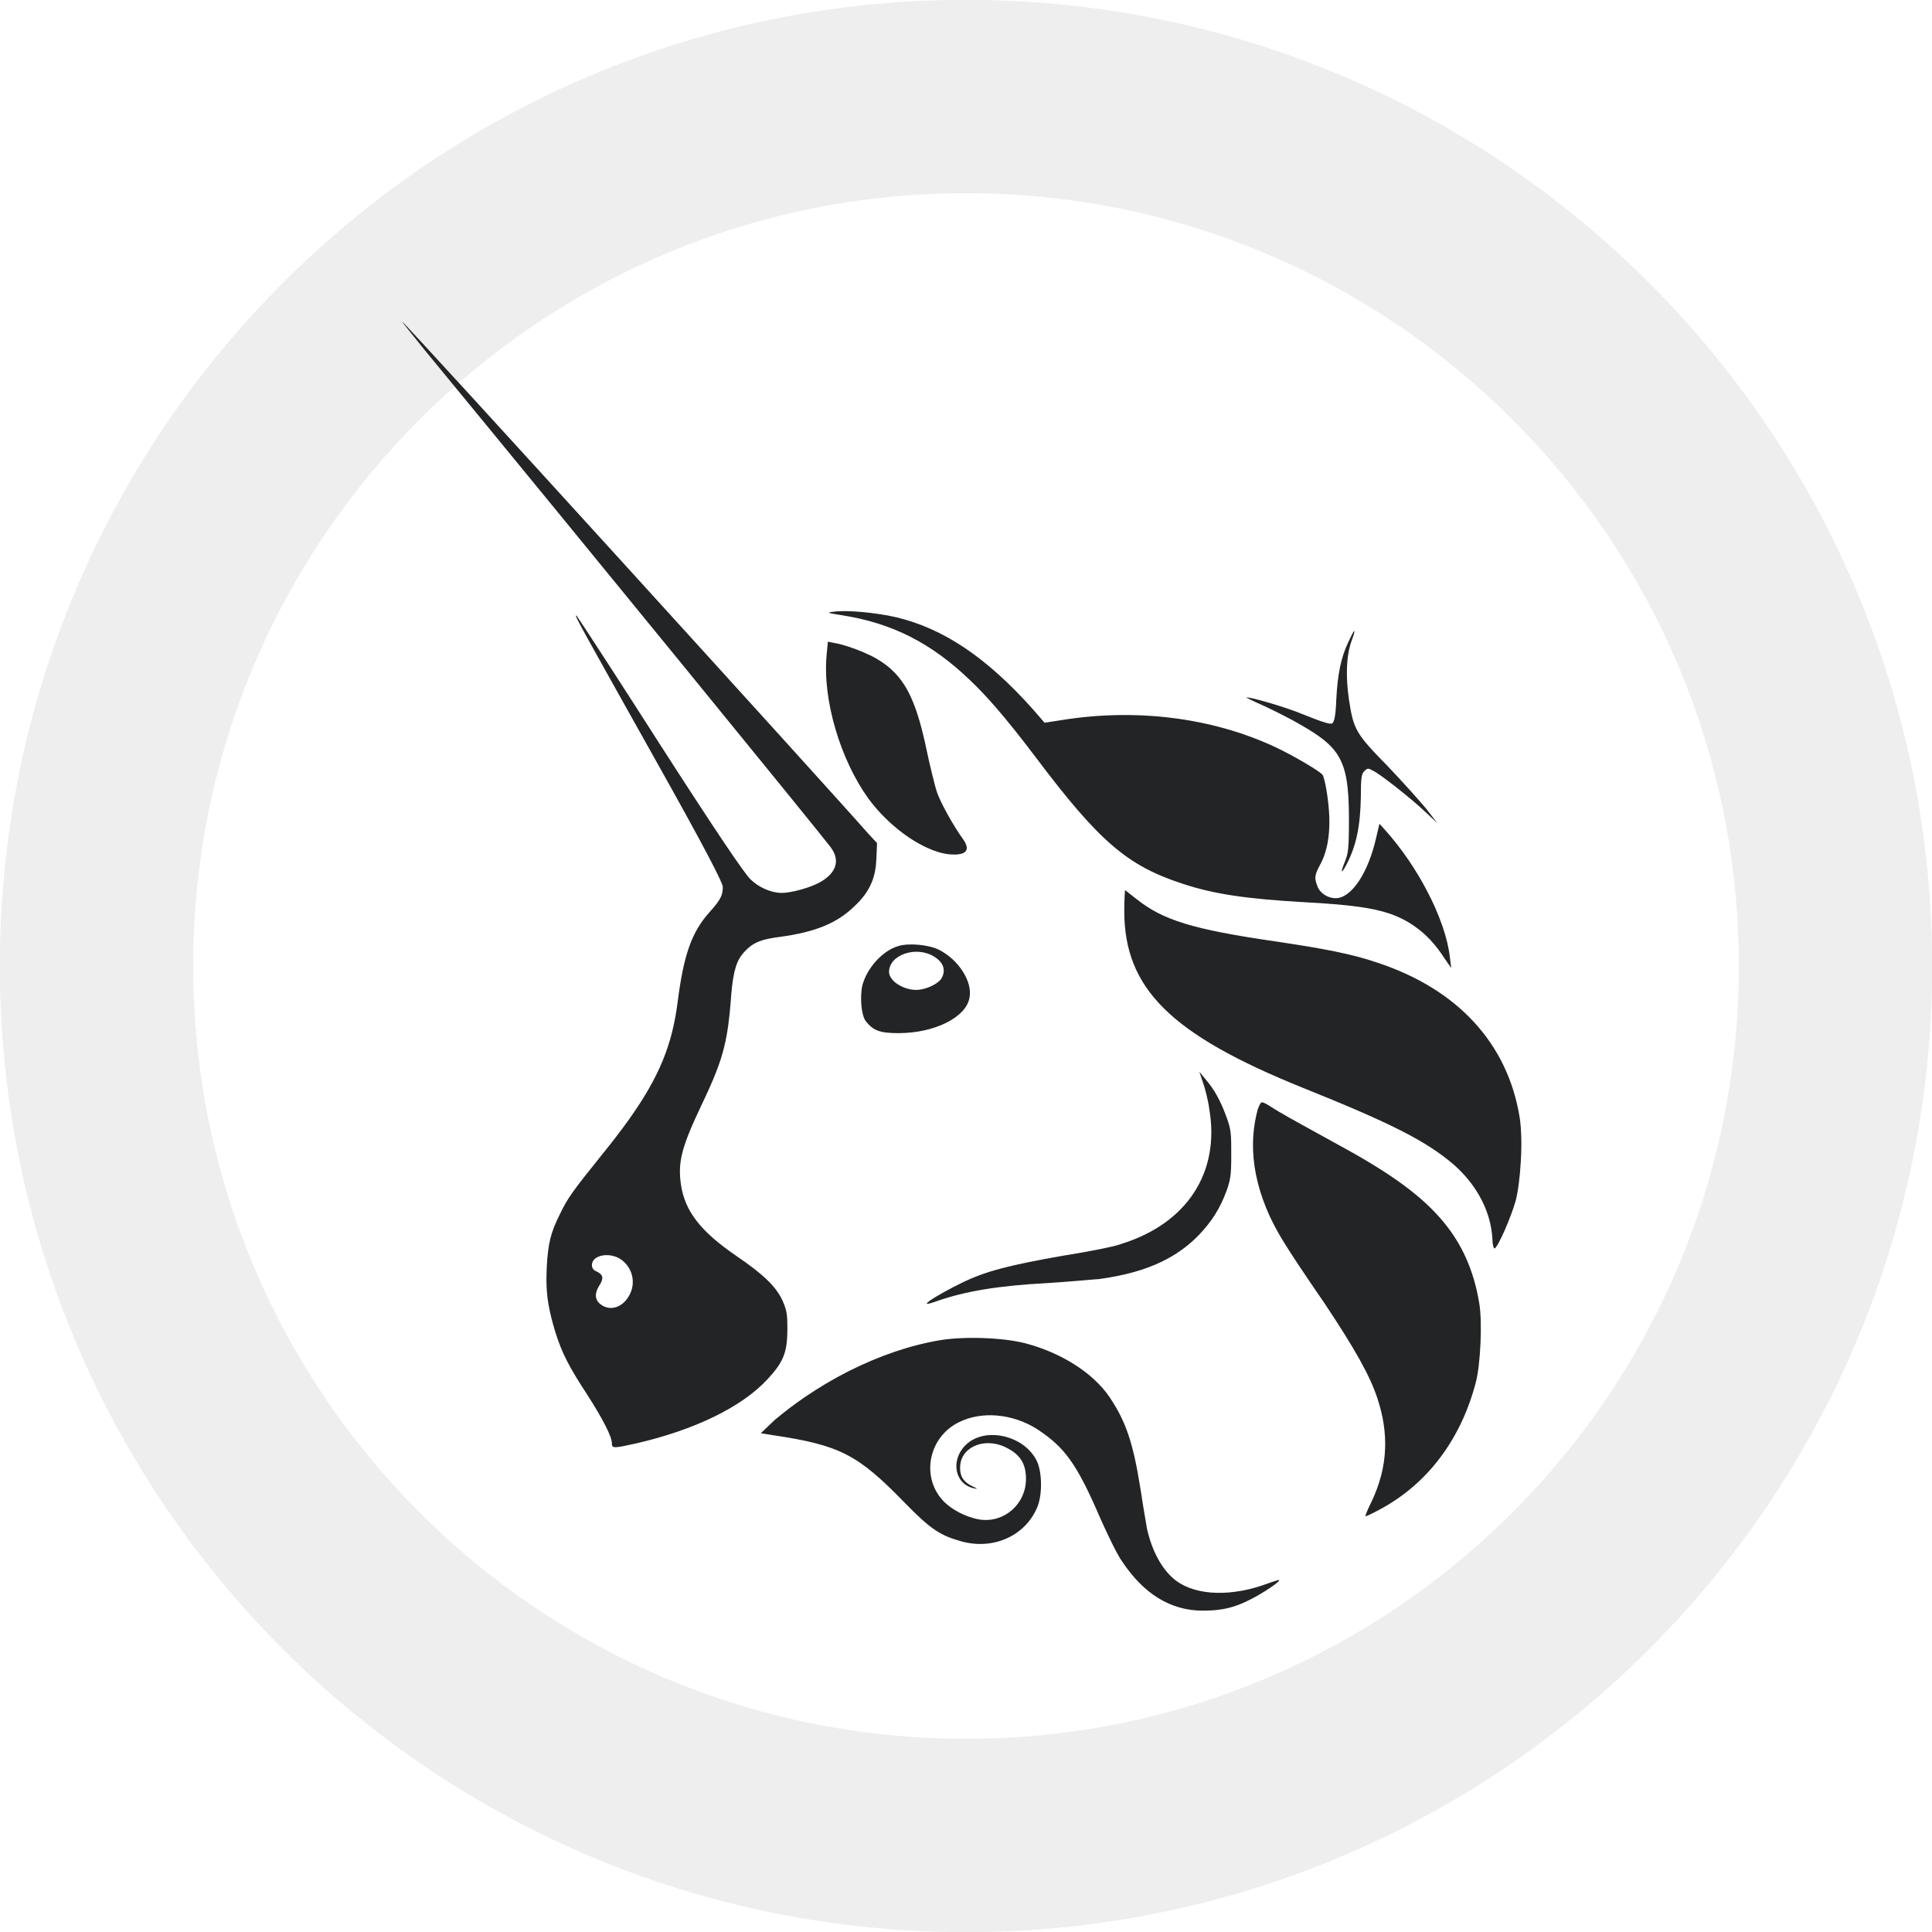 <svg width="24" height="24" viewBox="0 0 24 24" fill="none" xmlns="http://www.w3.org/2000/svg">
<rect width="24" height="24" fill="white"/>
<path d="M12 24C18.627 24 24 18.627 24 12C24 5.373 18.627 0 12 0C5.373 0 0 5.373 0 12C0 18.627 5.373 24 12 24Z" fill="#EDEEF2"/>
<path d="M12 24C18.627 24 24 18.627 24 12C24 5.373 18.627 0 12 0C5.373 0 0 5.373 0 12C0 18.627 5.373 24 12 24Z" fill="#EEEEEE"/>
<path d="M12 21.6C17.302 21.6 21.6 17.302 21.6 12C21.6 6.698 17.302 2.4 12 2.4C6.698 2.4 2.4 6.698 2.4 12C2.4 17.302 6.698 21.6 12 21.6Z" fill="white"/>
<path fill-rule="evenodd" clip-rule="evenodd" d="M5.281 4.355C7.204 6.691 10.168 10.324 10.317 10.522C10.441 10.687 10.392 10.844 10.185 10.96C10.069 11.026 9.83 11.092 9.714 11.092C9.638 11.092 9.553 11.07 9.474 11.03C9.417 11.002 9.364 10.964 9.318 10.918C9.244 10.844 8.922 10.373 8.195 9.242C7.962 8.877 7.743 8.538 7.568 8.267C7.328 7.896 7.168 7.654 7.163 7.649C7.16 7.647 7.156 7.646 7.155 7.646C7.142 7.655 7.241 7.83 8.119 9.398L8.138 9.432C8.773 10.563 8.979 10.968 8.979 11.018C8.979 11.067 8.973 11.106 8.952 11.148C8.928 11.197 8.886 11.251 8.814 11.331C8.592 11.579 8.493 11.86 8.418 12.446C8.352 12.966 8.198 13.366 7.815 13.904C7.718 14.04 7.606 14.186 7.477 14.345C7.105 14.807 7.048 14.89 6.957 15.079C6.841 15.31 6.808 15.443 6.792 15.74C6.783 15.92 6.789 16.061 6.814 16.205C6.832 16.313 6.861 16.422 6.899 16.549C6.982 16.813 7.073 16.987 7.295 17.325C7.485 17.622 7.601 17.845 7.601 17.928C7.601 17.962 7.605 17.978 7.65 17.977C7.692 17.977 7.77 17.96 7.914 17.928C8.624 17.763 9.211 17.482 9.533 17.135C9.731 16.921 9.781 16.805 9.781 16.508C9.781 16.318 9.772 16.277 9.723 16.161C9.64 15.979 9.483 15.831 9.145 15.6C8.699 15.294 8.509 15.046 8.459 14.716C8.418 14.435 8.468 14.246 8.715 13.726C8.861 13.42 8.945 13.217 8.998 12.997C9.038 12.831 9.061 12.656 9.079 12.421C9.086 12.313 9.096 12.226 9.108 12.152C9.117 12.097 9.128 12.05 9.141 12.009C9.166 11.931 9.199 11.876 9.244 11.827C9.302 11.764 9.356 11.723 9.434 11.693C9.499 11.668 9.581 11.652 9.698 11.637C10.119 11.579 10.392 11.472 10.606 11.265C10.714 11.166 10.787 11.067 10.832 10.953C10.866 10.867 10.883 10.773 10.887 10.663L10.895 10.473L10.787 10.357C10.4 9.911 5.025 4 5 4C4.992 4 5.124 4.157 5.281 4.355ZM7.815 16.095C7.906 15.938 7.857 15.74 7.708 15.641C7.568 15.55 7.353 15.591 7.353 15.715C7.353 15.731 7.357 15.748 7.367 15.762C7.377 15.777 7.394 15.789 7.419 15.798C7.494 15.839 7.502 15.88 7.444 15.971C7.386 16.062 7.386 16.145 7.46 16.202C7.576 16.293 7.733 16.244 7.815 16.095ZM10.309 7.616C10.287 7.609 10.305 7.604 10.35 7.6C10.507 7.575 10.87 7.608 11.126 7.666C11.721 7.806 12.257 8.169 12.826 8.805L12.976 8.978L13.19 8.945C14.106 8.797 15.048 8.912 15.832 9.276C16.047 9.375 16.385 9.573 16.426 9.622L16.432 9.63L16.436 9.637L16.44 9.65C16.455 9.693 16.472 9.773 16.484 9.854C16.5 9.958 16.509 10.055 16.513 10.146C16.521 10.392 16.484 10.591 16.393 10.753C16.367 10.803 16.351 10.838 16.344 10.87C16.338 10.898 16.339 10.924 16.347 10.954C16.352 10.973 16.359 10.993 16.369 11.018C16.402 11.1 16.501 11.158 16.591 11.158C16.789 11.158 16.996 10.844 17.095 10.407L17.136 10.233L17.211 10.316C17.411 10.54 17.591 10.805 17.729 11.071C17.764 11.137 17.796 11.204 17.826 11.27C17.861 11.35 17.892 11.429 17.919 11.506C17.967 11.646 17.999 11.78 18.012 11.901L18.028 12.025L17.953 11.918C17.83 11.727 17.714 11.604 17.558 11.496C17.377 11.374 17.189 11.307 16.868 11.263C16.691 11.239 16.474 11.222 16.195 11.207C15.485 11.166 15.081 11.108 14.684 10.976C14.007 10.753 13.661 10.464 12.86 9.399C12.667 9.144 12.513 8.952 12.377 8.795C12.263 8.663 12.161 8.556 12.059 8.458C11.572 7.988 11.085 7.74 10.449 7.641L10.343 7.624L10.309 7.616ZM16.6 8.689C16.616 8.376 16.658 8.169 16.748 7.979C16.782 7.905 16.814 7.839 16.823 7.839C16.831 7.839 16.814 7.897 16.789 7.963C16.724 8.145 16.715 8.401 16.757 8.689C16.814 9.061 16.839 9.111 17.236 9.515C17.417 9.705 17.632 9.944 17.714 10.043L17.855 10.225L17.714 10.093C17.541 9.928 17.145 9.614 17.054 9.573C16.996 9.54 16.988 9.54 16.947 9.581C16.913 9.614 16.905 9.664 16.905 9.903C16.897 10.275 16.848 10.506 16.724 10.745C16.658 10.869 16.649 10.844 16.707 10.704C16.735 10.632 16.747 10.586 16.753 10.458C16.756 10.394 16.757 10.31 16.757 10.192C16.757 10.035 16.753 9.903 16.741 9.791C16.722 9.604 16.681 9.471 16.604 9.358C16.516 9.231 16.379 9.131 16.17 9.011C16.047 8.937 15.832 8.83 15.708 8.772C15.576 8.714 15.477 8.665 15.485 8.665C15.493 8.657 15.613 8.686 15.755 8.727C15.905 8.771 16.081 8.829 16.179 8.871C16.468 8.987 16.517 8.995 16.55 8.987C16.575 8.962 16.592 8.896 16.6 8.689ZM10.268 8.144C10.218 8.698 10.441 9.44 10.787 9.919C10.985 10.189 11.262 10.415 11.518 10.532C11.615 10.576 11.709 10.604 11.795 10.613L11.846 10.615C11.864 10.616 11.881 10.615 11.896 10.614C11.919 10.611 11.938 10.607 11.954 10.602C12.023 10.577 12.028 10.518 11.968 10.431C11.836 10.249 11.679 9.961 11.638 9.837C11.631 9.815 11.621 9.781 11.61 9.739L11.575 9.599C11.554 9.515 11.533 9.421 11.514 9.333C11.455 9.048 11.394 8.834 11.319 8.668C11.301 8.628 11.282 8.591 11.263 8.556C11.242 8.52 11.22 8.486 11.197 8.455C11.18 8.432 11.162 8.41 11.144 8.389C11.074 8.309 10.993 8.244 10.895 8.186C10.81 8.135 10.665 8.073 10.535 8.031C10.473 8.011 10.414 7.995 10.367 7.988L10.284 7.971L10.268 8.144ZM16.179 13.511C14.544 12.85 13.966 12.281 13.966 11.315C13.966 11.174 13.975 11.059 13.975 11.059L13.979 11.06L13.989 11.067L14.047 11.113L14.115 11.166C14.445 11.43 14.817 11.546 15.848 11.695C16.451 11.785 16.798 11.851 17.112 11.959C18.111 12.289 18.73 12.966 18.878 13.882C18.9 14.021 18.904 14.226 18.892 14.427C18.882 14.609 18.86 14.789 18.829 14.914C18.771 15.121 18.606 15.501 18.565 15.509C18.556 15.509 18.54 15.467 18.54 15.401C18.531 15.208 18.473 15.02 18.373 14.847C18.294 14.71 18.189 14.582 18.061 14.469C17.714 14.171 17.268 13.948 16.179 13.511ZM14.94 13.437C14.965 13.503 15.007 13.659 15.023 13.783C15.155 14.559 14.751 15.195 13.934 15.451C13.914 15.459 13.882 15.468 13.84 15.479L13.778 15.493L13.647 15.521C13.515 15.547 13.356 15.575 13.199 15.6C12.546 15.715 12.249 15.79 11.96 15.93C11.807 16.003 11.626 16.104 11.55 16.158C11.524 16.177 11.51 16.19 11.514 16.194C11.522 16.202 11.572 16.186 11.621 16.169C11.993 16.037 12.406 15.971 13.025 15.938C13.154 15.93 13.292 15.919 13.409 15.909L13.598 15.893L13.653 15.889C13.96 15.847 14.216 15.778 14.434 15.672C14.609 15.587 14.759 15.479 14.891 15.344C15.056 15.17 15.155 15.013 15.238 14.79L15.255 14.739L15.269 14.69C15.275 14.665 15.28 14.641 15.284 14.615C15.293 14.55 15.295 14.473 15.295 14.345C15.295 14.089 15.295 14.039 15.238 13.882C15.164 13.676 15.081 13.527 14.973 13.404L14.899 13.313L14.94 13.437ZM15.566 14.176C15.57 14.04 15.59 13.906 15.626 13.775C15.643 13.734 15.659 13.693 15.676 13.693C15.692 13.693 15.742 13.717 15.791 13.751C15.819 13.769 15.856 13.792 15.906 13.821C15.981 13.865 16.087 13.925 16.239 14.008L16.625 14.221C17.294 14.584 17.673 14.865 17.938 15.187C18.048 15.321 18.138 15.465 18.208 15.621C18.286 15.792 18.341 15.979 18.375 16.186C18.416 16.409 18.392 16.946 18.334 17.169C18.152 17.87 17.74 18.432 17.137 18.753C17.046 18.803 16.972 18.836 16.963 18.836C16.955 18.836 16.988 18.753 17.038 18.654C17.142 18.434 17.198 18.218 17.206 17.997C17.214 17.796 17.183 17.591 17.112 17.375C17.021 17.094 16.831 16.756 16.451 16.186C16.185 15.798 16.038 15.578 15.938 15.414C15.868 15.299 15.822 15.211 15.775 15.113C15.645 14.829 15.576 14.555 15.566 14.289C15.565 14.251 15.565 14.213 15.566 14.176ZM11.68 16.648C11.307 16.71 10.918 16.844 10.543 17.033C10.357 17.127 10.175 17.235 10 17.354C9.87 17.443 9.745 17.538 9.624 17.639L9.451 17.804L9.607 17.829C10.433 17.953 10.656 18.068 11.234 18.663C11.564 19.001 11.68 19.075 11.952 19.15C12.357 19.257 12.753 19.067 12.893 18.704C12.951 18.539 12.943 18.275 12.877 18.143C12.801 17.994 12.656 17.893 12.5 17.85C12.417 17.827 12.332 17.821 12.251 17.831C12.153 17.845 12.062 17.884 11.993 17.953C11.804 18.143 11.861 18.44 12.101 18.489C12.15 18.498 12.15 18.498 12.084 18.465C11.977 18.415 11.927 18.349 11.927 18.242C11.919 17.986 12.208 17.854 12.472 17.969C12.67 18.06 12.745 18.175 12.745 18.374C12.745 18.679 12.48 18.919 12.175 18.877C12.01 18.852 11.812 18.753 11.704 18.63C11.44 18.332 11.539 17.845 11.919 17.664C12.059 17.596 12.219 17.571 12.381 17.584C12.555 17.598 12.731 17.656 12.885 17.754C13.223 17.977 13.372 18.175 13.661 18.844C13.694 18.919 13.729 18.995 13.763 19.066C13.799 19.142 13.833 19.212 13.864 19.27C13.892 19.321 13.915 19.363 13.934 19.389C14.206 19.802 14.544 20.008 14.941 20.008C15.008 20.008 15.07 20.005 15.129 19.998C15.169 19.993 15.208 19.987 15.247 19.978C15.341 19.956 15.433 19.921 15.535 19.868C15.684 19.794 15.907 19.645 15.89 19.629C15.89 19.622 15.848 19.637 15.793 19.655L15.75 19.67C15.312 19.835 14.867 19.827 14.611 19.637C14.445 19.513 14.313 19.282 14.247 18.985L14.24 18.94C14.224 18.85 14.192 18.663 14.165 18.481C14.074 17.911 13.983 17.655 13.785 17.358C13.579 17.053 13.182 16.805 12.745 16.689C12.472 16.615 11.977 16.599 11.68 16.648ZM10.713 12.239C10.771 12.025 10.961 11.81 11.16 11.752C11.291 11.711 11.547 11.736 11.671 11.802C11.911 11.926 12.084 12.198 12.043 12.396C12.001 12.636 11.613 12.834 11.16 12.834C10.928 12.834 10.846 12.801 10.755 12.685C10.697 12.611 10.681 12.372 10.713 12.239ZM11.605 11.884C11.729 11.959 11.754 12.066 11.688 12.165C11.638 12.231 11.49 12.297 11.382 12.297C11.287 12.297 11.19 12.259 11.124 12.207C11.076 12.168 11.044 12.12 11.044 12.074C11.044 11.86 11.382 11.744 11.605 11.884Z" fill="#222425"/>
</svg>
